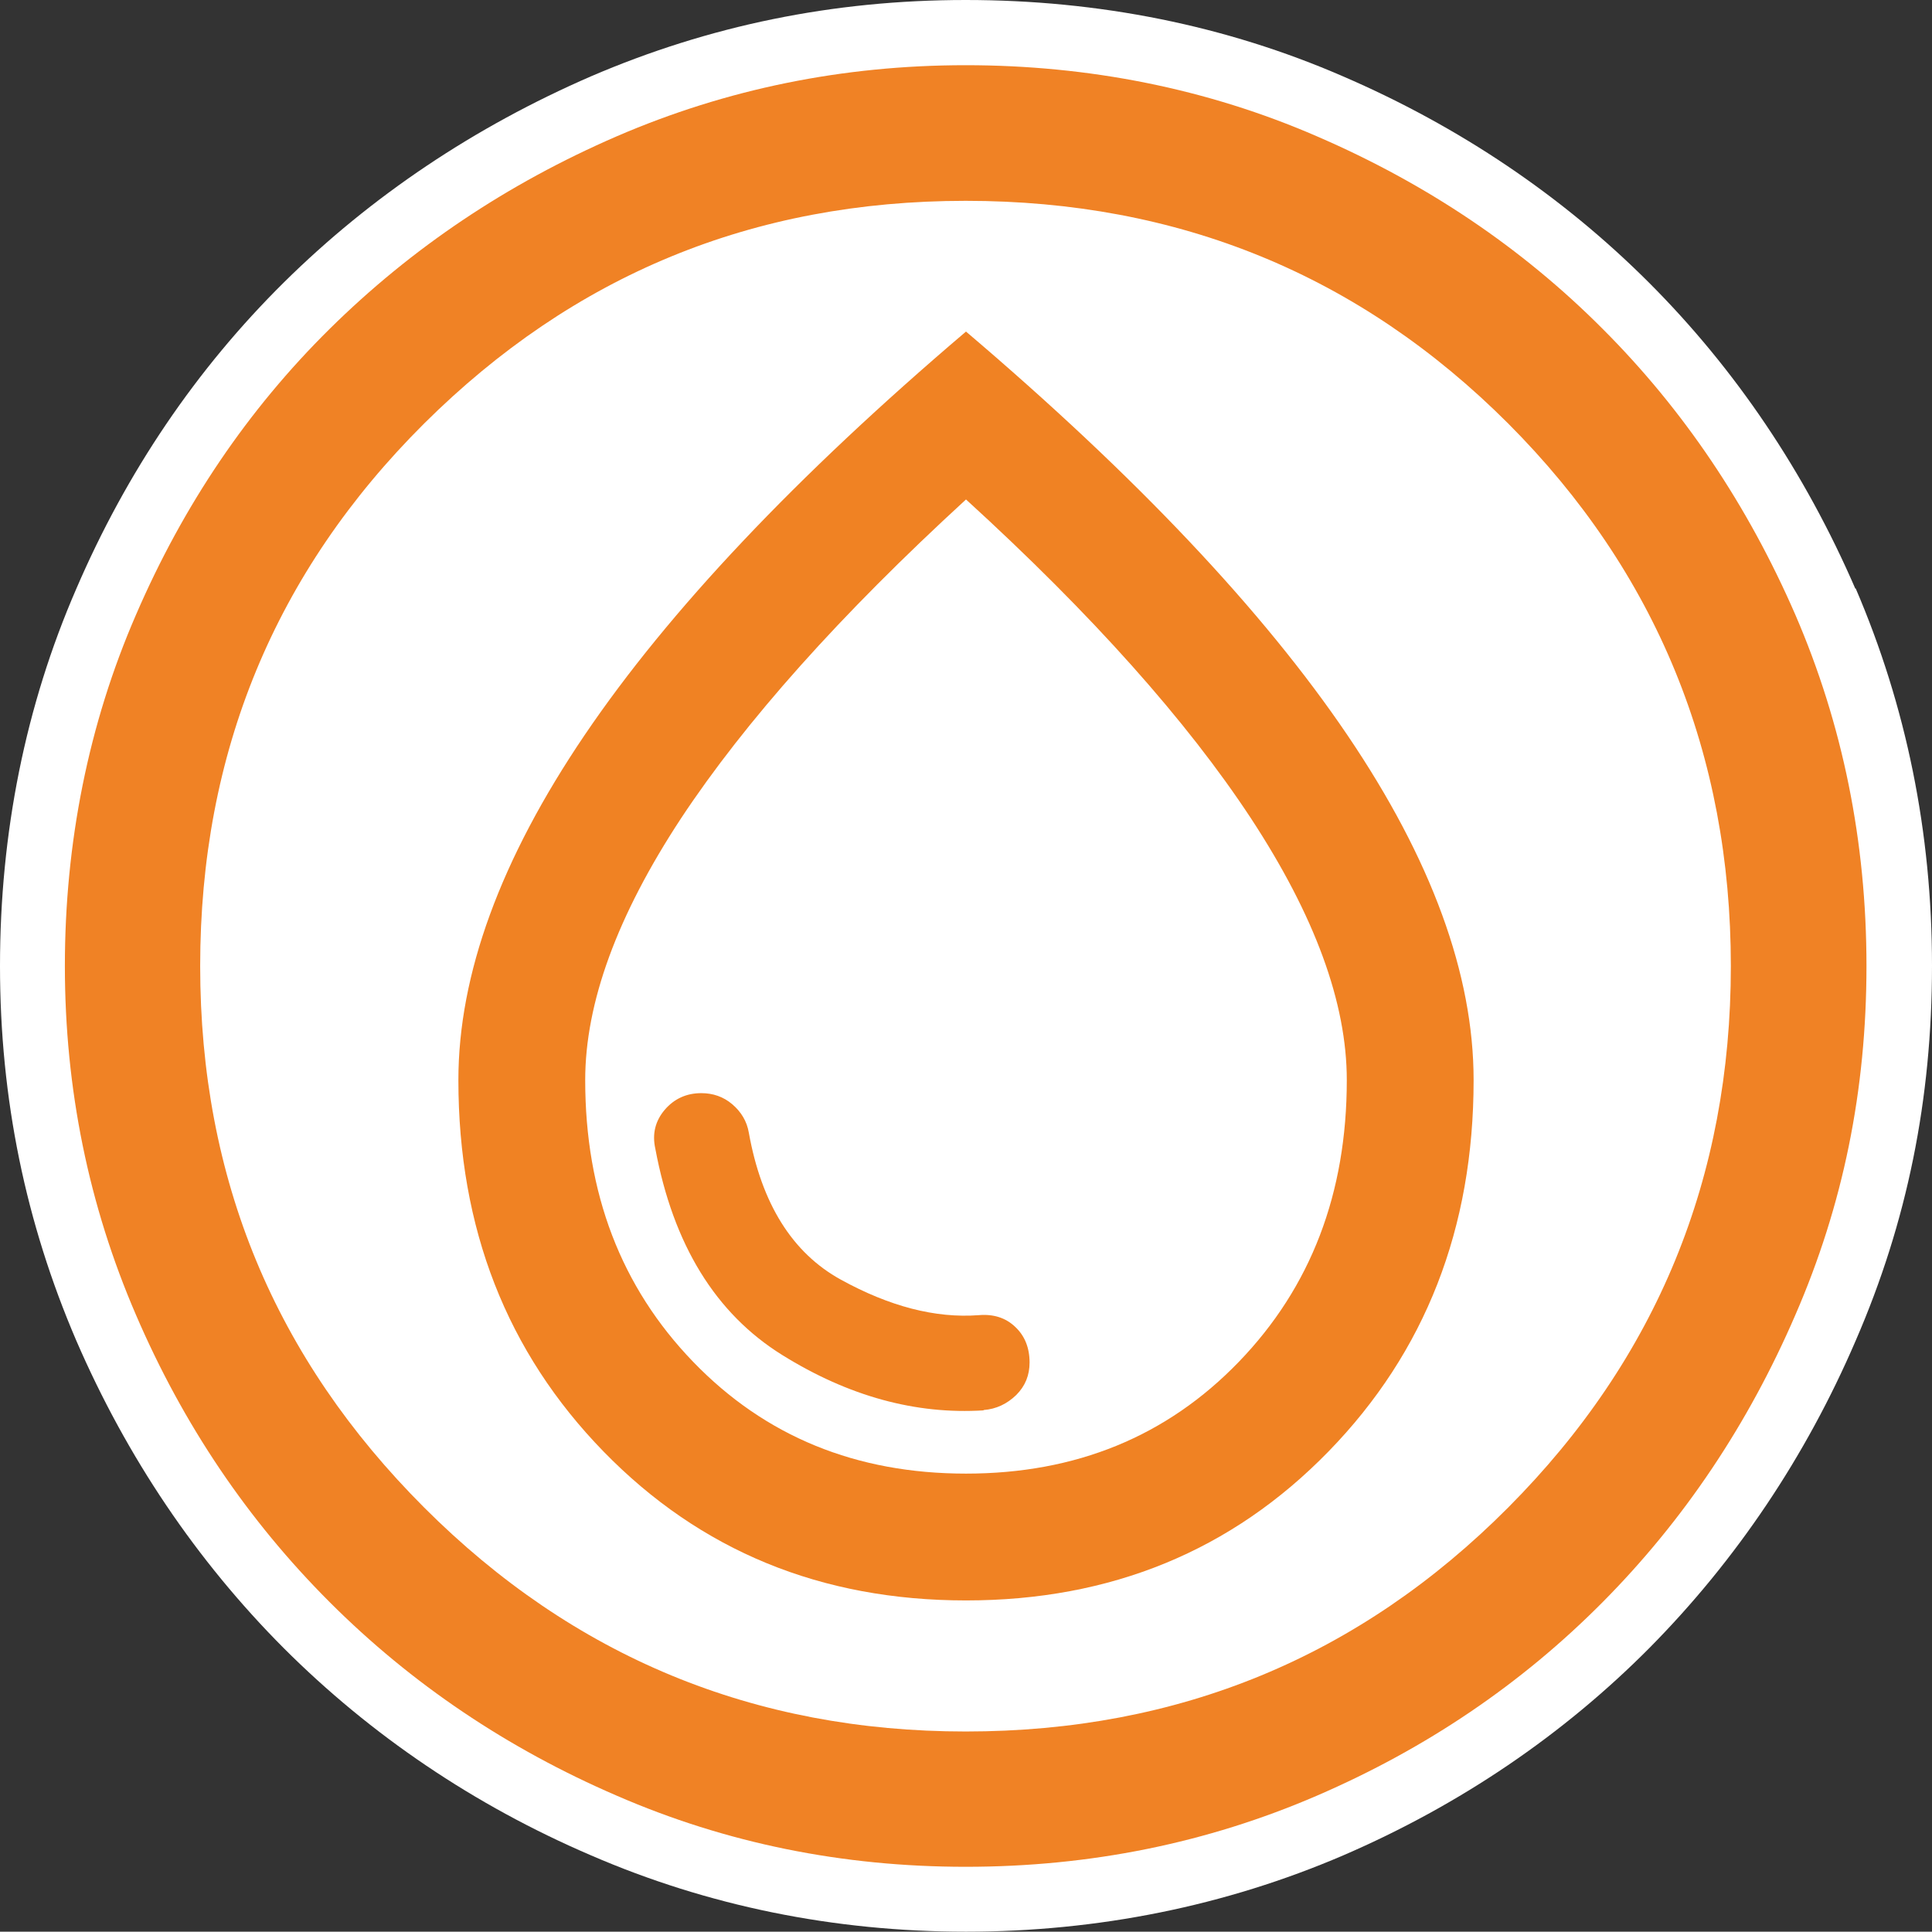 <?xml version="1.0" encoding="UTF-8"?>
<svg id="Layer_2" data-name="Layer 2" xmlns="http://www.w3.org/2000/svg" viewBox="0 0 59.26 59.25">
  <rect x="0" y="0" width="59.26" height="59.25" fill="#333333" stroke="none"/>
  <defs>
    <style>
      .cls-1 {
        fill: #fff;
      }

      .cls-2 {
        fill: #f08223;
      }

      .cls-3 {
        fill: #f08225;
      }
    </style>
  </defs>
  <g id="Layer_1-2" data-name="Layer 1">
    <g id="Layer_2-2" data-name="Layer 2-2">
      <g id="uuid-a4e0c42c-abc3-4c93-88f4-3d7814531b9b">
        <path class="cls-1" d="M56.91,18.06c-1.55-3.58-3.68-6.74-6.33-9.39-2.66-2.66-5.82-4.79-9.39-6.33-3.59-1.56-7.49-2.34-11.57-2.34s-7.88.79-11.49,2.34c-3.57,1.55-6.74,3.67-9.42,6.32-2.69,2.66-4.83,5.82-6.37,9.4-1.56,3.59-2.34,7.49-2.34,11.57s.79,7.88,2.34,11.49c1.55,3.58,3.69,6.75,6.36,9.43,2.68,2.68,5.86,4.83,9.43,6.36,3.58,1.55,7.45,2.34,11.5,2.34s7.96-.79,11.57-2.34c3.59-1.55,6.75-3.7,9.4-6.37,2.66-2.69,4.79-5.86,6.32-9.42,1.58-3.64,2.34-7.4,2.34-11.5s-.79-7.96-2.34-11.57h-.01Z"/>
        <g id="uuid-78daf386-9269-4910-a715-4298c47b96f4" data-name="Layer 1-2">
          <path class="cls-3" d="M29.62,57.26c-3.77,0-7.34-.72-10.7-2.18-3.36-1.45-6.3-3.43-8.81-5.94s-4.49-5.44-5.94-8.81c-1.45-3.36-2.18-6.93-2.18-10.7s.72-7.41,2.18-10.77c1.45-3.36,3.43-6.29,5.94-8.77,2.51-2.48,5.44-4.45,8.81-5.91,3.36-1.45,6.93-2.18,10.7-2.18s7.41.72,10.77,2.18c3.36,1.45,6.29,3.42,8.77,5.91,2.48,2.48,4.45,5.41,5.91,8.77,1.45,3.36,2.18,6.95,2.18,10.77s-.72,7.34-2.18,10.7c-1.45,3.36-3.42,6.3-5.91,8.81s-5.41,4.49-8.77,5.94-6.95,2.18-10.77,2.18ZM29.62,53.11c6.54,0,12.08-2.29,16.64-6.87s6.83-10.12,6.83-16.61-2.28-12.08-6.83-16.64c-4.56-4.56-10.11-6.83-16.64-6.83s-12.03,2.28-16.61,6.83c-4.58,4.56-6.87,10.11-6.87,16.64s2.29,12.03,6.87,16.61c4.58,4.58,10.12,6.87,16.61,6.87Z"/>
        </g>
      </g>
    </g>
    <path class="cls-2" d="M30.17,43.25c.39-.03.72-.19,1-.46.28-.28.41-.61.41-1,0-.45-.15-.82-.44-1.09-.29-.28-.67-.4-1.12-.36-1.33.1-2.74-.27-4.23-1.09s-2.43-2.33-2.82-4.5c-.06-.36-.24-.65-.51-.88s-.59-.34-.95-.34c-.45,0-.83.17-1.12.51s-.39.74-.29,1.19c.55,2.95,1.85,5.06,3.89,6.33s4.1,1.83,6.18,1.7ZM29.63,49.09c-4.44,0-8.15-1.52-11.12-4.57-2.97-3.05-4.45-6.85-4.45-11.39,0-3.24,1.29-6.77,3.87-10.58,2.58-3.81,6.48-7.94,11.7-12.38,5.22,4.44,9.12,8.57,11.7,12.38,2.58,3.81,3.87,7.34,3.87,10.58,0,4.54-1.48,8.34-4.45,11.39-2.97,3.05-6.68,4.57-11.12,4.57ZM29.63,45.2c3.37,0,6.16-1.14,8.37-3.43s3.31-5.17,3.31-8.64c0-2.37-.98-5.04-2.94-8.03-1.96-2.98-4.87-6.25-8.74-9.78-3.86,3.54-6.77,6.8-8.74,9.78-1.96,2.98-2.94,5.66-2.94,8.03,0,3.47,1.1,6.35,3.31,8.64s5,3.43,8.37,3.43Z"/>
  </g>
</svg>
